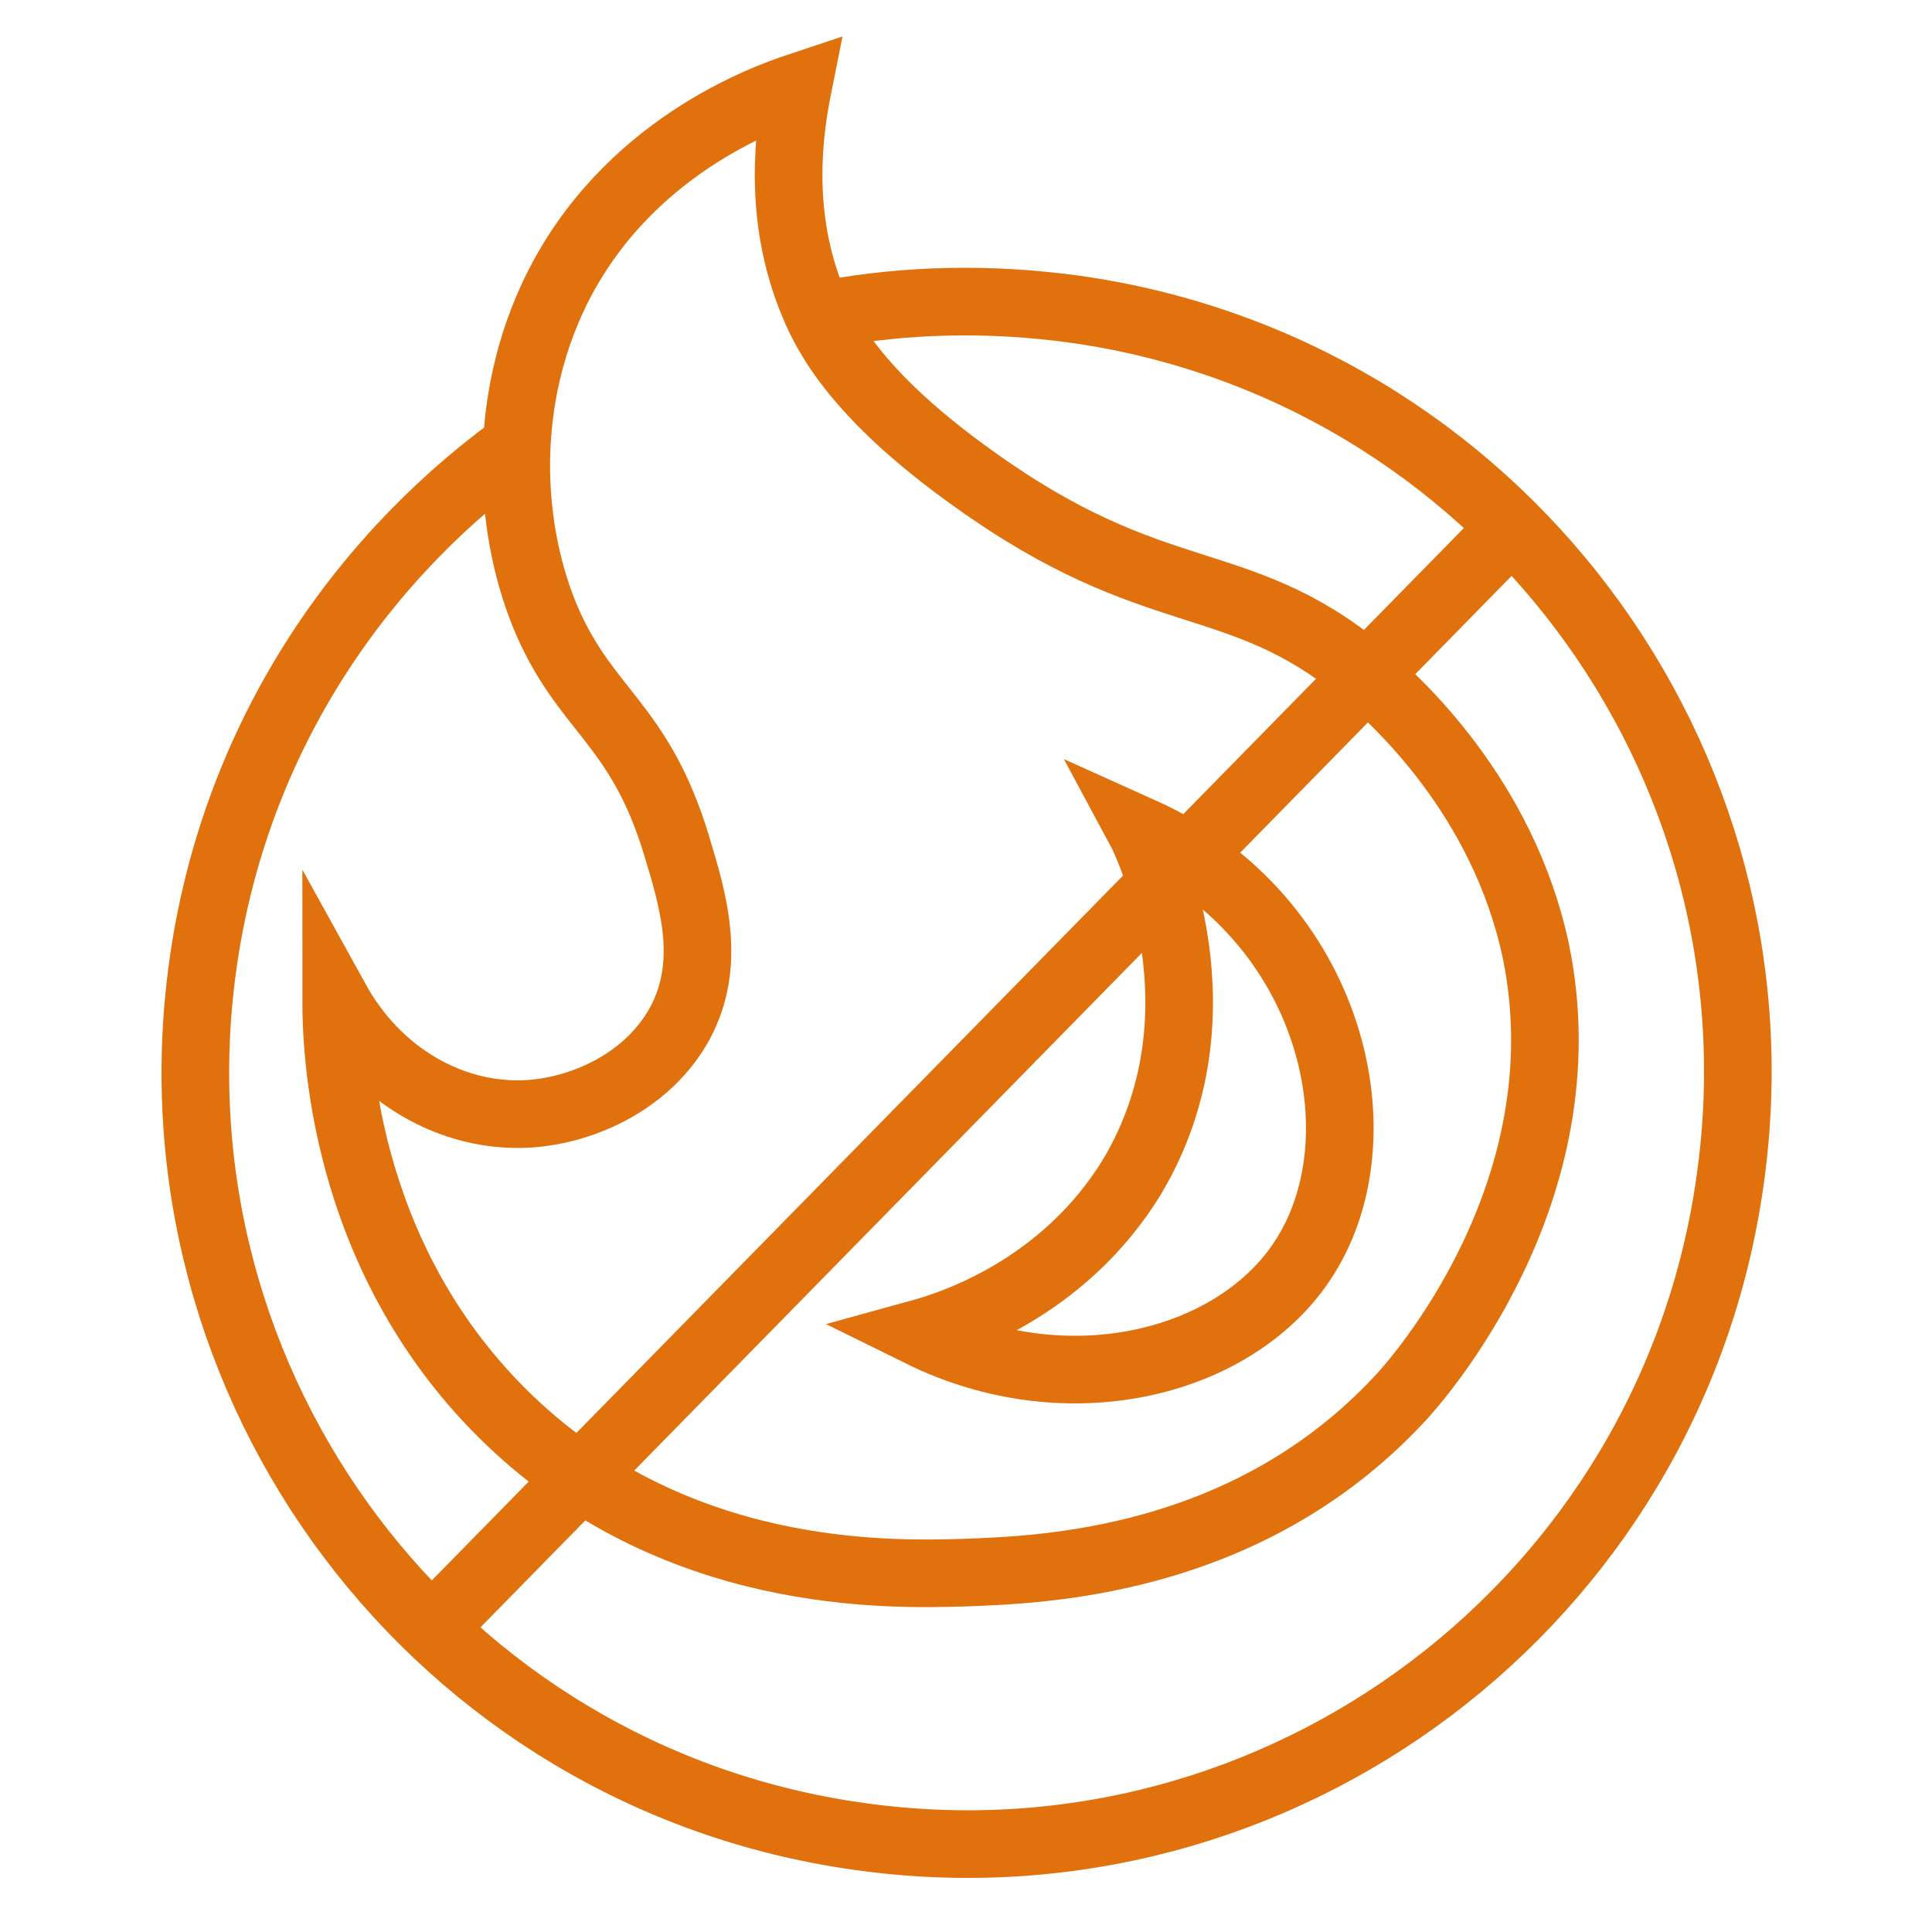 <?xml version="1.0" encoding="UTF-8"?> <!-- Generator: Adobe Illustrator 24.0.2, SVG Export Plug-In . SVG Version: 6.00 Build 0) --> <svg xmlns="http://www.w3.org/2000/svg" xmlns:xlink="http://www.w3.org/1999/xlink" id="Слой_1" x="0px" y="0px" viewBox="0 0 200 200" style="enable-background:new 0 0 200 200;" xml:space="preserve"> <style type="text/css"> .st0{fill:none;stroke:#E0710D;stroke-width:7;stroke-miterlimit:10;} </style> <g> <g> <path class="st0" d="M34.8,103.6c0,4.7,0.5,26.1,17.2,42.7c17.6,17.5,40.3,16.7,47.8,16.5c7.9-0.3,29.2-0.9,45.1-18 c1.7-1.8,19.2-21.4,14.1-46.3c-3.4-16.1-14.6-26.1-18-29c-13-10.7-21.3-6.3-40.3-20c-11.9-8.5-15.1-14.7-16.5-18.1 c-3.8-9.1-2.5-17.9-1.6-22.4c-3.3,1.1-17.8,6.2-25.1,21.2c-5.4,11.1-5,23.8-1.2,33.3c4.1,10.1,9.8,11.1,13.7,23.9 c1.8,5.9,3.7,12.3,0.4,18.5c-3.2,5.9-9.8,9-15.6,9.4C46.7,115.8,39,111.2,34.8,103.6z"></path> <path class="st0" d="M95.3,138c15.2,7.5,32.3,3.2,39.4-7.3c8.7-12.8,3.2-35.8-16.6-44.7c0.7,1.3,9.1,19-0.9,35.8 C110,133.6,98.2,137.2,95.3,138z"></path> </g> <path class="st0" d="M85.7,32.5c8.2-1.5,16.7-1.7,25.5-0.5c43.6,6.1,74.1,46.5,67.9,90.2c-6.1,43.6-46.5,74.1-90.2,67.9 C45.3,184,14.9,143.6,21,99.9c3.1-22.3,15.2-41.1,32.1-53.5"></path> <line class="st0" x1="44.7" y1="168.6" x2="156.5" y2="54.6"></line> </g> </svg> 